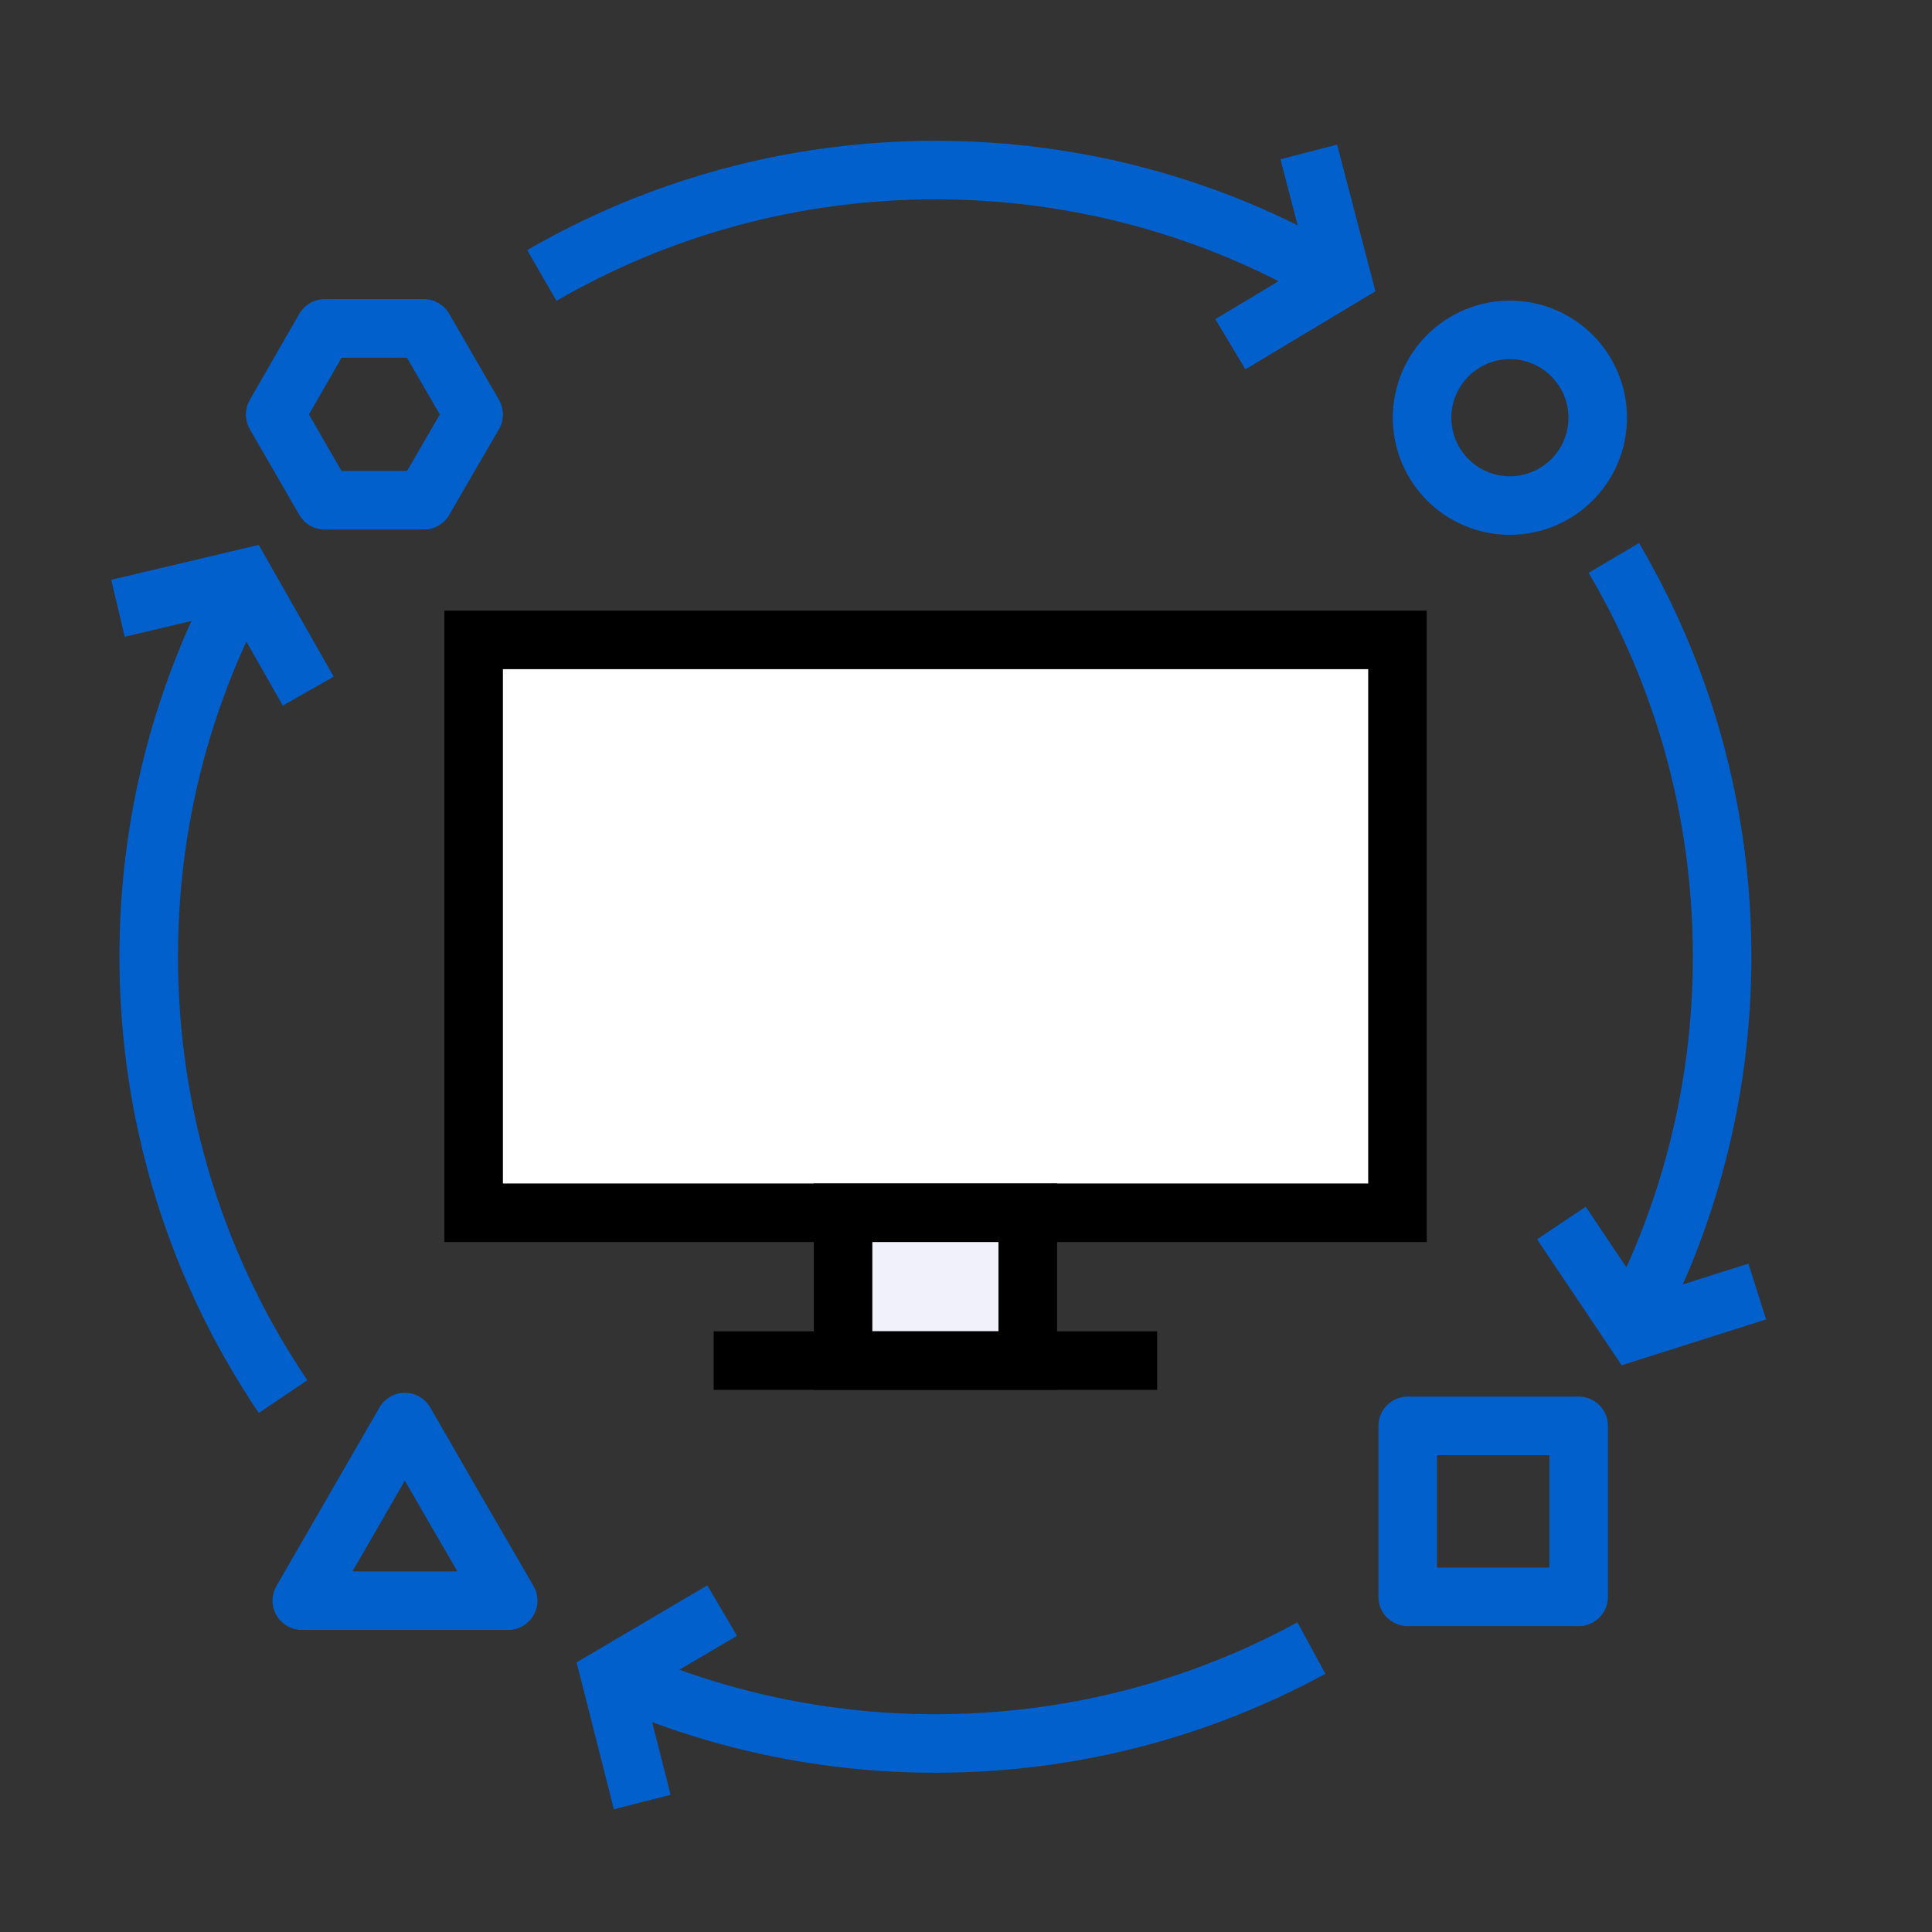 <?xml version="1.0" encoding="UTF-8"?><svg id="Layer_1" xmlns="http://www.w3.org/2000/svg" viewBox="0 0 66 66"><rect x="0" y="0" width="66" height="66" fill="#333333" stroke="none"/><defs><style>.cls-1,.cls-2,.cls-3{fill:none;}.cls-1,.cls-2,.cls-3,.cls-4,.cls-5{stroke-width:2px;}.cls-1,.cls-4,.cls-5{stroke:#000;}.cls-2,.cls-3{stroke:#0160cb;}.cls-3{stroke-linejoin:round;}.cls-4{fill:#fff;}.cls-5{fill:#f0f1fa;}</style></defs><rect class="cls-4" x="16.18" y="21.86" width="31.56" height="19.57"/><rect class="cls-5" x="28.8" y="41.43" width="6.31" height="5.05"/><path class="cls-1" d="M24.38,46.48h15.15"/><circle class="cls-3" cx="51.58" cy="14.27" r="3"/><path class="cls-2" d="M44.8,56.3c-3.82,2.08-8.19,3.26-12.84,3.26-4.1,0-7.98-.92-11.46-2.56"/><path class="cls-2" d="M55.13,19.06c2.35,3.99,3.7,8.65,3.7,13.62,0,4.67-1.19,9.05-3.28,12.88"/><path class="cls-2" d="M18.51,9.41c3.96-2.29,8.55-3.6,13.45-3.6s9.5,1.31,13.45,3.6"/><path class="cls-2" d="M9.67,47.71c-2.9-4.29-4.59-9.46-4.59-15.03,0-4.54,1.12-8.81,3.11-12.56"/><rect class="cls-3" x="48.09" y="48.71" width="5.84" height="5.84"/><polygon class="cls-3" points="13.83 48.58 15.59 51.63 17.36 54.68 13.83 54.68 10.31 54.68 12.07 51.63 13.83 48.58"/><polygon class="cls-3" points="14.48 11.22 11.09 11.22 9.4 14.16 11.09 17.09 14.48 17.09 16.18 14.16 14.48 11.22"/><path class="cls-2" d="M10.53,23.61l-2.19-3.85-4.31,1.02"/><path class="cls-2" d="M42.03,11.76l3.8-2.28-1.12-4.29"/><path class="cls-2" d="M53.34,41.78l2.47,3.68,4.22-1.34"/><path class="cls-2" d="M24.67,55.02l-3.82,2.25,1.09,4.29"/></svg>